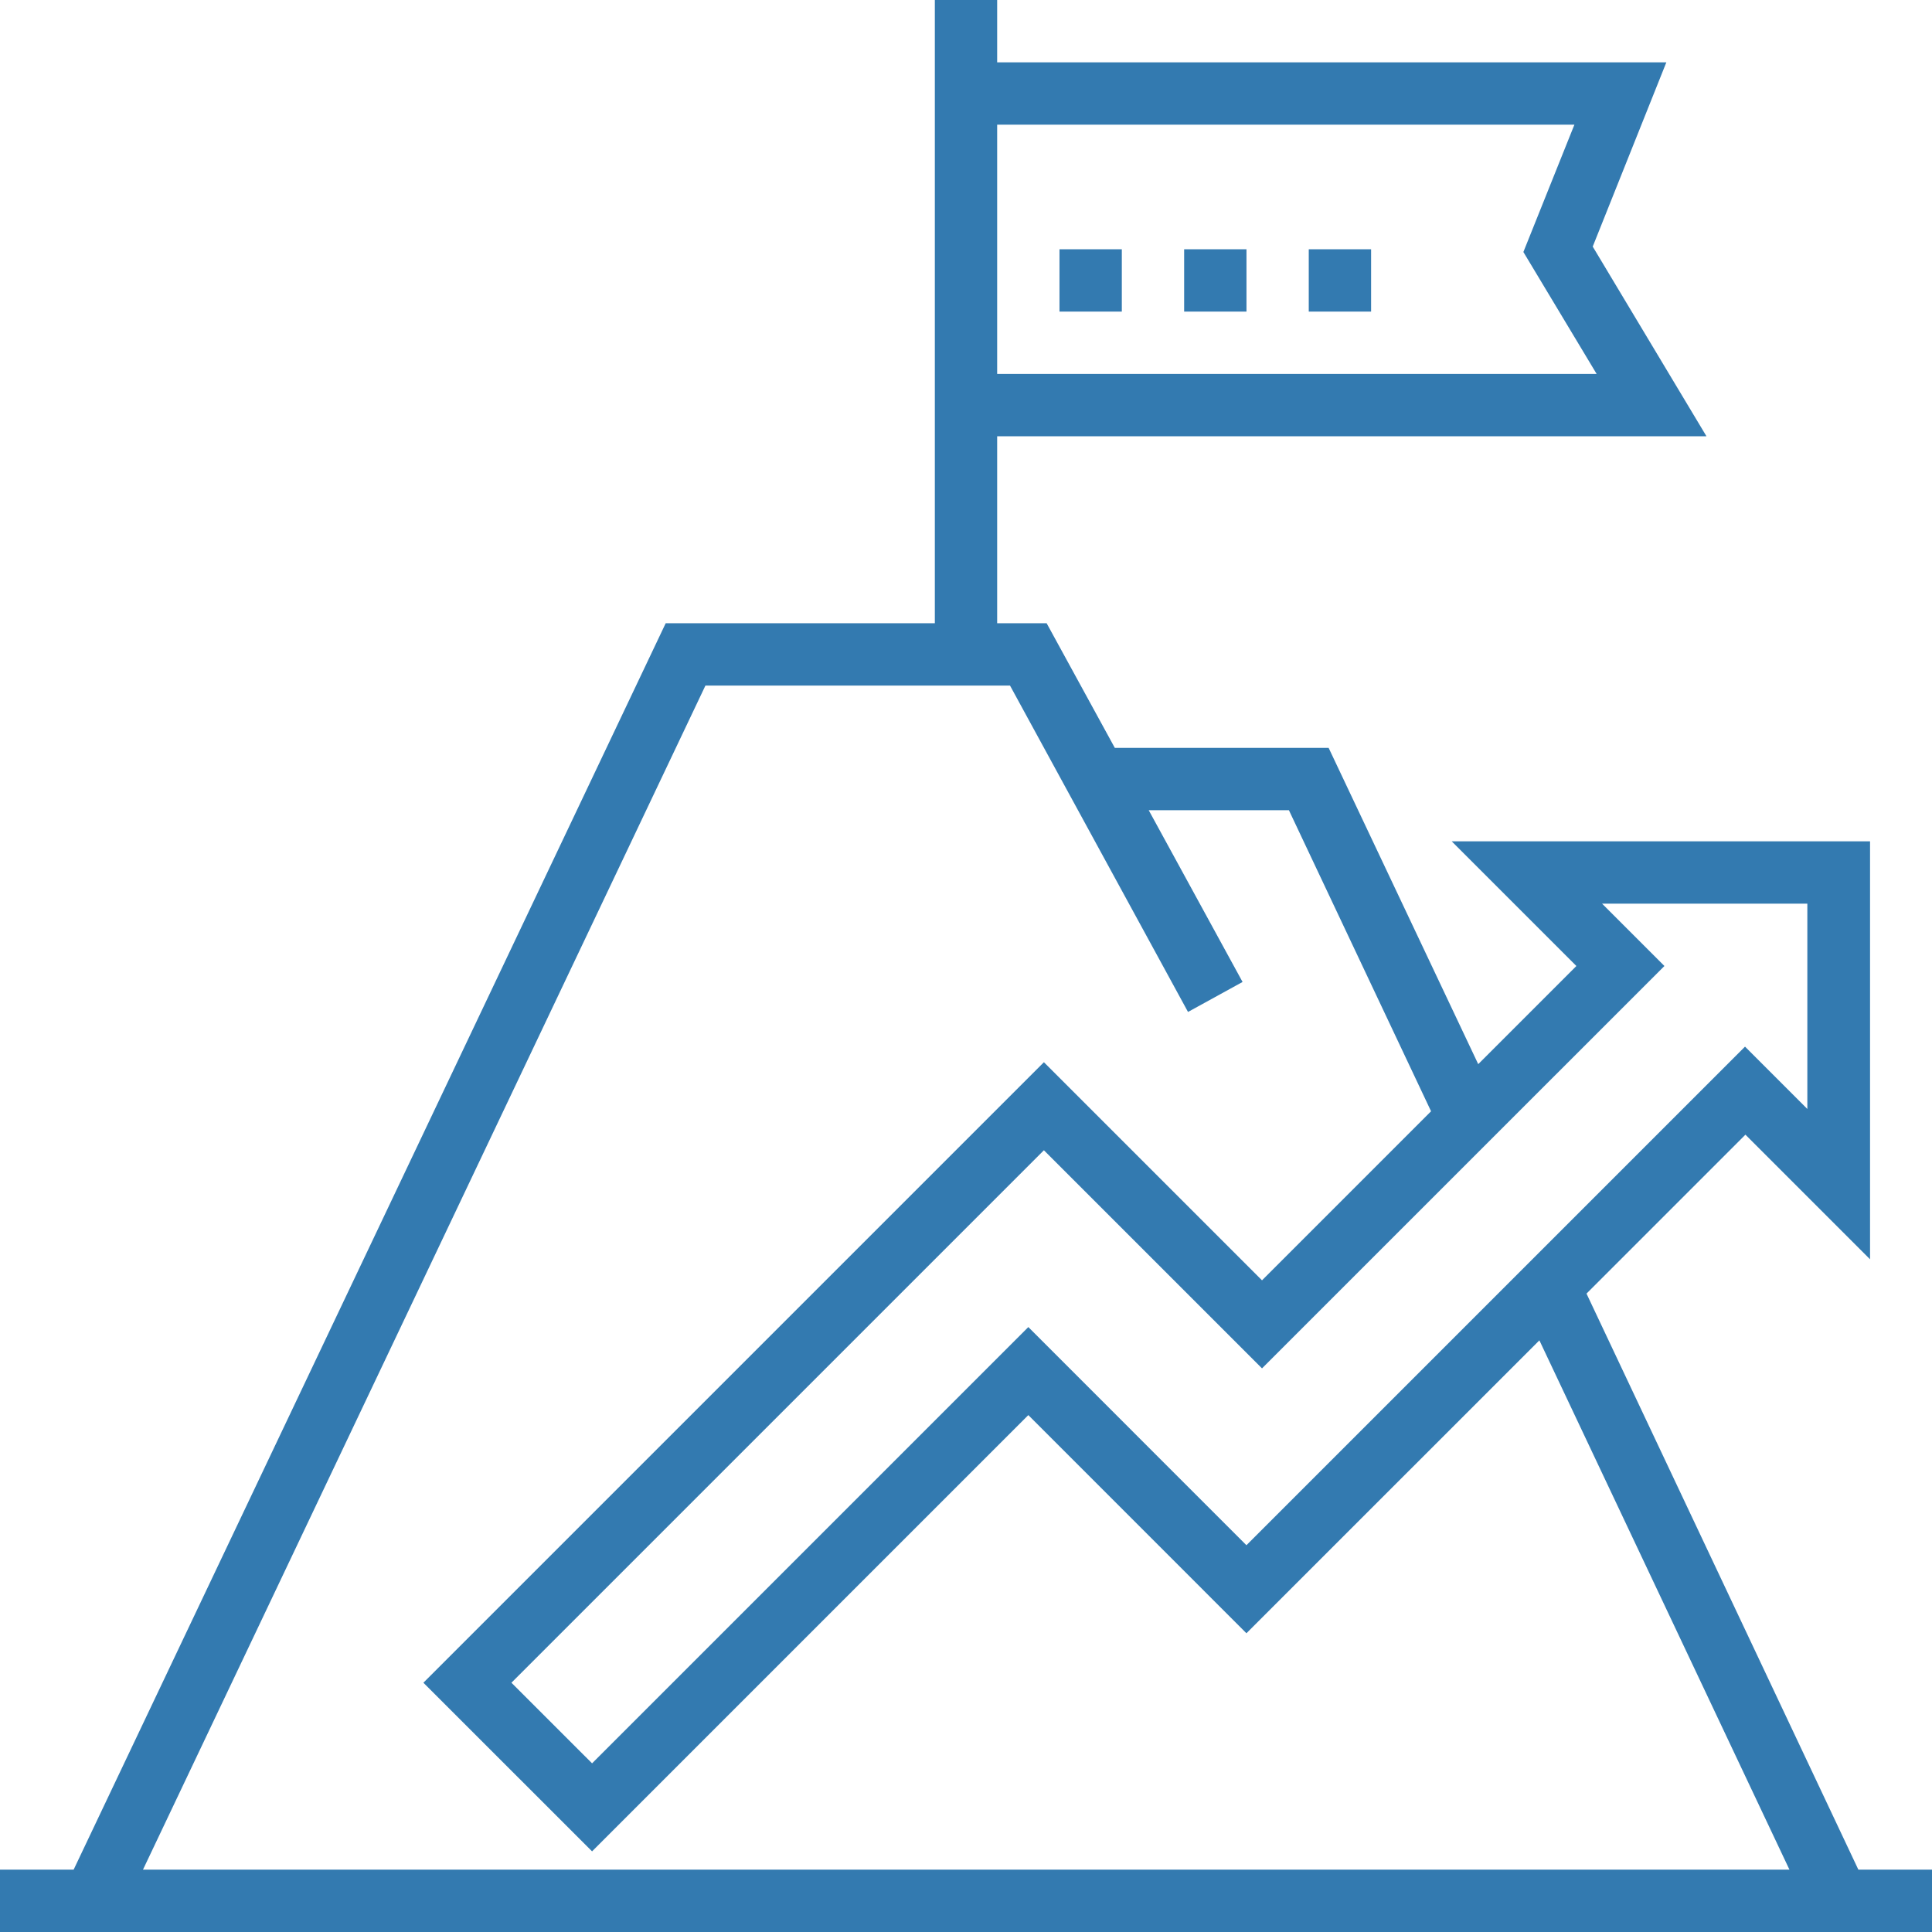 <?xml version="1.0" encoding="UTF-8"?>
<svg width="46px" height="46px" viewBox="0 0 46 46" version="1.1" xmlns="http://www.w3.org/2000/svg" xmlns:xlink="http://www.w3.org/1999/xlink">
    <title>188bet亚洲体育博彩平台-领先的体育博彩娱乐| 188bet官网</title>
    <g id="↳-Homepage" stroke="none" stroke-width="1" fill="none" fill-rule="evenodd">
        <g id="Flowers-Foods---Module-Library" transform="translate(-1143, -1003)" fill="#337AB0" fill-rule="nonzero">
            <g id="Group-27" transform="translate(1143, 1003)">
                <path d="M44.247,44.516 L37.774,30.8 L41.558,27.016 L44.525,29.983 L44.525,20.032 L34.565,20.032 L37.533,23 L35.196,25.337 L31.634,17.806 L26.543,17.806 L24.92,14.839 L23.742,14.839 L23.742,10.387 L40.63,10.387 L37.922,5.871 L39.675,1.484 L23.742,1.484 L23.742,0 L22.258,0 L22.258,14.839 L15.85,14.839 L1.753,44.516 L0,44.516 L0,46 L46,46 L46,44.516 L44.247,44.516 Z M23.742,2.968 L37.486,2.968 L36.271,6 L38.015,8.903 L23.742,8.903 L23.742,2.968 Z M39.629,23 L38.145,21.516 L43.032,21.516 L43.032,26.404 L41.548,24.92 L29.677,36.791 L24.484,31.597 L14.097,41.984 L12.177,40.065 L24.855,27.387 L30.048,32.58 L39.629,23 Z M3.404,44.516 L16.796,16.323 L24.048,16.323 L28.286,24.094 L29.585,23.38 L27.35,19.29 L30.688,19.29 L34.073,26.459 L30.048,30.484 L24.855,25.291 L10.081,40.065 L14.097,44.08 L24.484,33.693 L29.677,38.887 L36.652,31.913 L42.606,44.516 L3.404,44.516 Z" id="Shape"></path>
                <rect id="Rectangle" x="25.226" y="5.935" width="1.484" height="1.484"></rect>
                <rect id="Rectangle" x="28.194" y="5.935" width="1.484" height="1.484"></rect>
                <rect id="Rectangle" x="31.161" y="5.935" width="1.484" height="1.484"></rect>
            </g>
        </g>
    </g>
</svg>